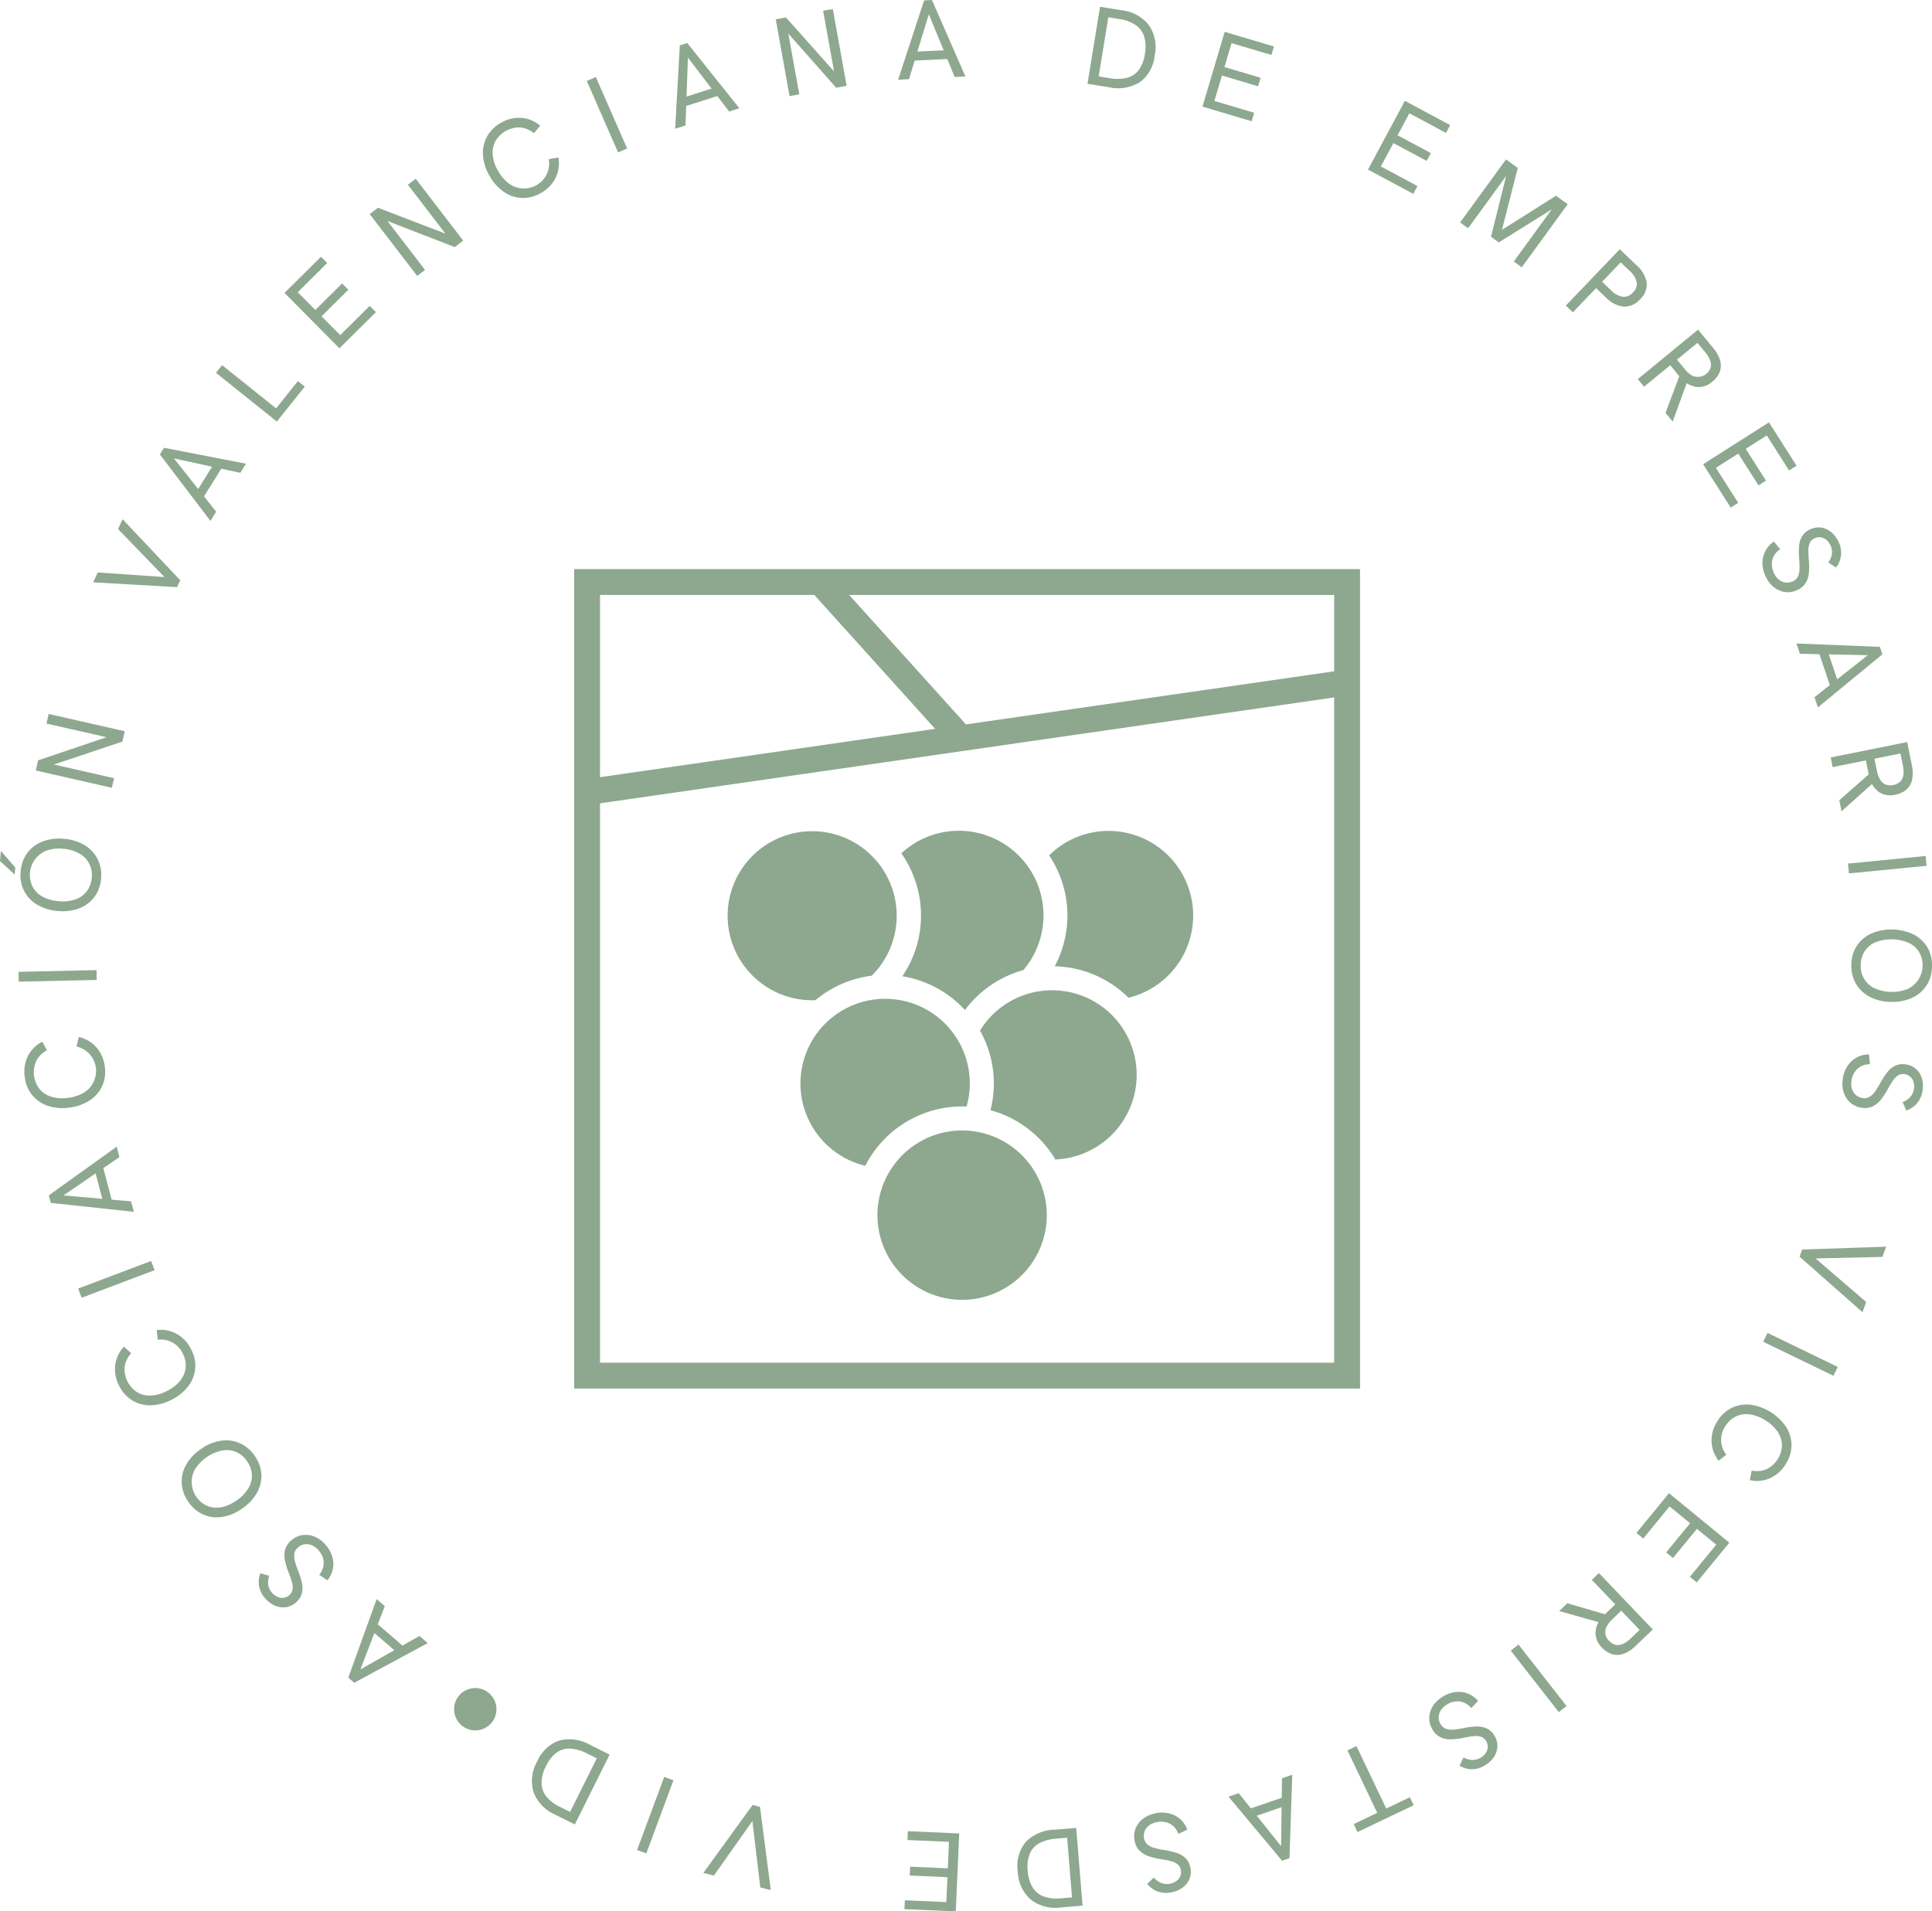 <svg xmlns="http://www.w3.org/2000/svg" xmlns:xlink="http://www.w3.org/1999/xlink" id="Grupo_92" data-name="Grupo 92" width="336.797" height="333.224" viewBox="0 0 336.797 333.224"><defs><clipPath id="clip-path"><rect id="Rect&#xE1;ngulo_247" data-name="Rect&#xE1;ngulo 247" width="336.797" height="333.224" fill="none"></rect></clipPath></defs><path id="Trazado_517" data-name="Trazado 517" d="M76.942,219.137h137V76.273h-137ZM209.433,94.089l-64.188,9.259L124.889,80.783h84.544ZM118.817,80.783l21.055,23.341-58.42,8.427V80.783ZM81.452,214.628V117.106L209.433,98.644V214.628Z" transform="translate(23.146 22.944)" fill="#8da88e"></path><g id="Grupo_91" data-name="Grupo 91"><g id="Grupo_90" data-name="Grupo 90" clip-path="url(#clip-path)"><path id="Trazado_518" data-name="Trazado 518" d="M135.452,152.618c.26,0,.518.009.775.02a14.508,14.508,0,0,0,.568-4,14.762,14.762,0,1,0-18.224,14.332,18.971,18.971,0,0,1,16.881-10.351" transform="translate(32.269 40.272)" fill="#8da88e"></path><path id="Trazado_519" data-name="Trazado 519" d="M120.973,136.7a18.918,18.918,0,0,1,10.91,5.884,19.012,19.012,0,0,1,10.193-6.965A14.75,14.75,0,0,0,120.8,115.262l-.02-.014a18.855,18.855,0,0,1,.191,21.448" transform="translate(36.333 33.499)" fill="#8da88e"></path><path id="Trazado_520" data-name="Trazado 520" d="M132.349,151.507a14.762,14.762,0,1,0,14.762,14.762,14.779,14.779,0,0,0-14.762-14.762" transform="translate(35.372 45.576)" fill="#8da88e"></path><path id="Trazado_521" data-name="Trazado 521" d="M112.844,140.855a18.873,18.873,0,0,1,9.785-4.25,14.736,14.736,0,1,0-10.356,4.278c.193,0,.38-.021.571-.029" transform="translate(29.333 33.499)" fill="#8da88e"></path><path id="Trazado_522" data-name="Trazado 522" d="M143.886,132.717a14.746,14.746,0,0,0-12.557,7.037,18.813,18.813,0,0,1,2.421,9.231,18.61,18.61,0,0,1-.6,4.636,19.031,19.031,0,0,1,11.372,8.671.969.969,0,0,1,.079-.088,14.752,14.752,0,0,0-.712-29.487" transform="translate(39.506 39.924)" fill="#8da88e"></path><path id="Trazado_523" data-name="Trazado 523" d="M150.944,111.36a14.678,14.678,0,0,0-10.343,4.264,18.846,18.846,0,0,1,.97,19.337,18.893,18.893,0,0,1,12.856,5.483,14.749,14.749,0,0,0-3.484-29.084" transform="translate(42.295 33.499)" fill="#8da88e"></path><path id="Trazado_524" data-name="Trazado 524" d="M60.519,221.979,47.713,228.9l-1.035-.891,4.937-13.7,1.419,1.223-4.247,11.041,10.3-5.837Zm-4.276.542-1.4.825-3.727-3.208.576-1.538Z" transform="translate(14.042 64.47)" fill="#8da88e"></path><path id="Trazado_525" data-name="Trazado 525" d="M46.21,207.324a5.118,5.118,0,0,1,1.465,3.205,4.5,4.5,0,0,1-1.032,3.1l-1.432-.966a3.137,3.137,0,0,0,.783-2.227,3.474,3.474,0,0,0-.964-2.118A3.1,3.1,0,0,0,43.9,207.5a2.351,2.351,0,0,0-1.258-.15,2.185,2.185,0,0,0-1.138.561,1.794,1.794,0,0,0-.618,1.09A3.381,3.381,0,0,0,41,210.359a16.815,16.815,0,0,0,.565,1.662,12.656,12.656,0,0,1,.639,2.1,3.985,3.985,0,0,1-.016,1.8,3.1,3.1,0,0,1-.977,1.519,3.342,3.342,0,0,1-1.7.86,3.485,3.485,0,0,1-1.89-.207,4.7,4.7,0,0,1-1.769-1.264,4.425,4.425,0,0,1-1.1-2.084,4.222,4.222,0,0,1,.208-2.351l1.539.445a3.427,3.427,0,0,0-.167,1.629A2.853,2.853,0,0,0,38,216.543a2,2,0,0,0,1.065.126,1.841,1.841,0,0,0,.961-.48,1.648,1.648,0,0,0,.552-.976,2.984,2.984,0,0,0-.113-1.268A16.455,16.455,0,0,0,39.9,212.3a12.061,12.061,0,0,1-.656-2.172,4.173,4.173,0,0,1,.031-1.835,3.223,3.223,0,0,1,1.013-1.569,3.764,3.764,0,0,1,1.9-.959,3.975,3.975,0,0,1,2.1.2,4.927,4.927,0,0,1,1.932,1.355" transform="translate(10.43 61.88)" fill="#8da88e"></path><path id="Trazado_526" data-name="Trazado 526" d="M37.082,195.745a6.117,6.117,0,0,1,1.16,3.2,5.945,5.945,0,0,1-.76,3.214,8.111,8.111,0,0,1-2.574,2.756,8.191,8.191,0,0,1-3.491,1.471,5.97,5.97,0,0,1-3.278-.4,6.115,6.115,0,0,1-2.6-2.2,6.248,6.248,0,0,1-1.186-3.239,5.935,5.935,0,0,1,.752-3.223,8.189,8.189,0,0,1,2.59-2.768,8.058,8.058,0,0,1,3.484-1.45,6,6,0,0,1,3.288.419,6.2,6.2,0,0,1,2.616,2.22m-1.344.937a4.21,4.21,0,0,0-4.39-1.864,7.5,7.5,0,0,0-4.691,3.268A4.579,4.579,0,0,0,28.8,204.46a4.228,4.228,0,0,0,2.438.241,6.876,6.876,0,0,0,2.686-1.194,6.808,6.808,0,0,0,2.037-2.1,4.219,4.219,0,0,0,.619-2.371,4.439,4.439,0,0,0-.846-2.358" transform="translate(7.323 58.069)" fill="#8da88e"></path><path id="Trazado_527" data-name="Trazado 527" d="M28.692,181.627a6.1,6.1,0,0,1,.705,3.33,5.94,5.94,0,0,1-1.2,3.083,8.222,8.222,0,0,1-2.94,2.378,8.162,8.162,0,0,1-3.645.964,5.966,5.966,0,0,1-3.191-.853,6.126,6.126,0,0,1-2.271-2.535,6.2,6.2,0,0,1-.7-3.627,5.661,5.661,0,0,1,1.526-3.2l1.264,1.151A4.3,4.3,0,0,0,17.1,184.64a4.791,4.791,0,0,0,2.189,4.47,4.3,4.3,0,0,0,2.382.574,6.741,6.741,0,0,0,2.8-.8,6.808,6.808,0,0,0,2.306-1.794,4.284,4.284,0,0,0,.951-2.265,4.391,4.391,0,0,0-.5-2.459,4.177,4.177,0,0,0-4.351-2.408l-.2-1.692a5.778,5.778,0,0,1,3.486.661,6.1,6.1,0,0,1,2.529,2.7" transform="translate(4.632 53.614)" fill="#8da88e"></path><rect id="Rect&#xE1;ngulo_240" data-name="Rect&#xE1;ngulo 240" width="13.599" height="1.716" transform="translate(13.624 224.641) rotate(-20.704)" fill="#8da88e"></rect><path id="Trazado_528" data-name="Trazado 528" d="M21.364,165.041,6.89,163.481l-.346-1.319,11.831-8.481.477,1.812L9.09,162.177l11.792,1.034Zm-3.83-1.979-1.625-.117-1.251-4.756L16,157.25Z" transform="translate(1.969 46.23)" fill="#8da88e"></path><path id="Trazado_529" data-name="Trazado 529" d="M17.283,144.154a6.11,6.11,0,0,1-.449,3.373,5.94,5.94,0,0,1-2.165,2.5,8.2,8.2,0,0,1-3.566,1.258,8.14,8.14,0,0,1-3.759-.31,5.955,5.955,0,0,1-2.72-1.871,6.1,6.1,0,0,1-1.294-3.148,6.2,6.2,0,0,1,.55-3.653A5.666,5.666,0,0,1,6.39,139.8l.805,1.509a4.305,4.305,0,0,0-1.842,1.813,4.789,4.789,0,0,0,.572,4.943A4.291,4.291,0,0,0,7.979,149.4a6.743,6.743,0,0,0,2.906.185,6.812,6.812,0,0,0,2.772-.92,4.279,4.279,0,0,0,1.653-1.819,4.373,4.373,0,0,0-2.948-6.209l.375-1.661a5.761,5.761,0,0,1,3.063,1.787,6.1,6.1,0,0,1,1.483,3.389" transform="translate(0.983 41.807)" fill="#8da88e"></path><rect id="Rect&#xE1;ngulo_241" data-name="Rect&#xE1;ngulo 241" width="13.599" height="1.716" transform="translate(3.231 169.425) rotate(-1.266)" fill="#8da88e"></rect><path id="Trazado_530" data-name="Trazado 530" d="M2.557,118.657,0,116.3l.153-1.77,2.511,2.9Zm15.06.7a6.093,6.093,0,0,1-1.16,3.2,5.947,5.947,0,0,1-2.639,1.985,8.145,8.145,0,0,1-3.742.467A8.188,8.188,0,0,1,6.451,123.9a5.935,5.935,0,0,1-2.258-2.409A6.1,6.1,0,0,1,3.6,118.14a6.227,6.227,0,0,1,1.164-3.248A5.926,5.926,0,0,1,7.406,112.9a8.189,8.189,0,0,1,3.762-.467,8.046,8.046,0,0,1,3.6,1.116,6,6,0,0,1,2.257,2.429,6.192,6.192,0,0,1,.588,3.38m-1.633-.14a4.213,4.213,0,0,0-2.179-4.245,6.671,6.671,0,0,0-2.788-.809,6.716,6.716,0,0,0-2.907.315,4.581,4.581,0,0,0-2.435,6.273A4.241,4.241,0,0,0,7.394,122.5a6.9,6.9,0,0,0,2.829.8,6.814,6.814,0,0,0,2.906-.307,4.23,4.23,0,0,0,1.994-1.422,4.437,4.437,0,0,0,.861-2.354" transform="translate(0 33.809)" fill="#8da88e"></path><path id="Trazado_531" data-name="Trazado 531" d="M18.058,108.558,4.8,105.54l.4-1.769L17.837,99.5l-.086.38L6.659,97.359l.381-1.674L20.3,98.7l-.412,1.807L7.241,104.736l.086-.38,11.112,2.527Z" transform="translate(1.443 28.784)" fill="#8da88e"></path><path id="Trazado_532" data-name="Trazado 532" d="M27.1,81.429l-14.617-.844.8-1.714,12.312.844-.206.441-8.571-8.851.8-1.716L27.666,80.228Z" transform="translate(3.756 20.934)" fill="#8da88e"></path><path id="Trazado_533" data-name="Trazado 533" d="M30.234,72.76,21.425,61.171l.719-1.159,14.292,2.772-.99,1.59-11.564-2.5,7.351,9.28Zm-1.193-4.142L28.01,67.356l2.6-4.176,1.607.333Z" transform="translate(6.445 18.053)" fill="#8da88e"></path><path id="Trazado_534" data-name="Trazado 534" d="M39.556,58.776l-10.617-8.5,1.073-1.34,9.414,7.536,3.8-4.753,1.2.963Z" transform="translate(8.705 14.721)" fill="#8da88e"></path><path id="Trazado_535" data-name="Trazado 535" d="M47.7,50.372l-9.573-9.66,6.36-6.3L45.575,35.5l-5.141,5.1L43.5,43.689l4.67-4.628,1.085,1.1-4.67,4.628,3.256,3.285,5.141-5.1,1.085,1.094Z" transform="translate(11.47 10.351)" fill="#8da88e"></path><path id="Trazado_536" data-name="Trazado 536" d="M57.827,40.9,49.545,30.116l1.439-1.106,12.453,4.779-.308.239L56.2,25l1.362-1.045,8.282,10.786-1.47,1.129-12.433-4.82.308-.238,6.941,9.038Z" transform="translate(14.904 7.208)" fill="#8da88e"></path><path id="Trazado_537" data-name="Trazado 537" d="M74.83,28.894a6.093,6.093,0,0,1-3.288.874,5.924,5.924,0,0,1-3.14-1.045,8.208,8.208,0,0,1-2.526-2.814,8.156,8.156,0,0,1-1.149-3.593,5.948,5.948,0,0,1,.691-3.229,6.1,6.1,0,0,1,2.414-2.4,6.2,6.2,0,0,1,3.585-.886,5.668,5.668,0,0,1,3.278,1.359l-1.087,1.322a4.292,4.292,0,0,0-2.379-1.009,4.792,4.792,0,0,0-4.35,2.416,4.308,4.308,0,0,0-.453,2.408,6.755,6.755,0,0,0,.94,2.756,6.818,6.818,0,0,0,1.908,2.211,4.293,4.293,0,0,0,2.312.835A4.373,4.373,0,0,0,76.2,23l1.679-.289A5.772,5.772,0,0,1,77.4,26.23a6.1,6.1,0,0,1-2.567,2.664" transform="translate(19.468 4.749)" fill="#8da88e"></path><rect id="Rect&#xE1;ngulo_242" data-name="Rect&#xE1;ngulo 242" width="1.717" height="13.6" transform="matrix(0.916, -0.401, 0.401, 0.916, 102.296, 14.114)" fill="#8da88e"></rect><path id="Trazado_538" data-name="Trazado 538" d="M90.481,20.713,91.29,6.177l1.3-.416,9.078,11.38-1.785.57-7.178-9.4-.424,11.831Zm1.778-3.927.033-1.629,4.684-1.495,1.008,1.3Z" transform="translate(27.218 1.733)" fill="#8da88e"></path><path id="Trazado_539" data-name="Trazado 539" d="M106.368,16.389,103.961,3l1.786-.321,8.87,9.963-.384.07-2.014-11.2,1.69-.3L116.316,14.6l-1.824.328-8.834-9.989.384-.069,2.018,11.216Z" transform="translate(31.273 0.365)" fill="#8da88e"></path><path id="Trazado_540" data-name="Trazado 540" d="M120.359,13.9,124.892.065,126.257,0l5.835,13.336-1.872.088L125.712,2.487l-3.461,11.32Zm2.732-3.334L123.543,9l4.911-.237.639,1.513Z" transform="translate(36.206)" fill="#8da88e"></path><path id="Trazado_541" data-name="Trazado 541" d="M145.739,14.333,147.92.909l3.716.6a7.052,7.052,0,0,1,4.814,2.611,6.835,6.835,0,0,1,.993,5.329,6.532,6.532,0,0,1-2.587,4.61,7.26,7.26,0,0,1-5.419.869Zm1.947-1.285,1.85.3a7.566,7.566,0,0,0,3-.036,3.726,3.726,0,0,0,2.1-1.34,6.152,6.152,0,0,0,1.106-2.854,6.247,6.247,0,0,0-.143-3.078,3.882,3.882,0,0,0-1.517-1.976,6.747,6.747,0,0,0-2.715-1l-2-.325Z" transform="translate(43.841 0.273)" fill="#8da88e"></path><path id="Trazado_542" data-name="Trazado 542" d="M161.143,17.3,165.02,4.266,173.6,6.82l-.44,1.478-6.939-2.064-1.24,4.17,6.3,1.876-.44,1.476-6.3-1.874-1.318,4.432,6.937,2.064-.438,1.478Z" transform="translate(48.475 1.283)" fill="#8da88e"></path><path id="Trazado_543" data-name="Trazado 543" d="M183.327,25.5l6.429-11.986,7.893,4.234-.73,1.358-6.379-3.422-2.057,3.835,5.8,3.109-.73,1.358-5.794-3.109L185.57,24.95l6.379,3.422-.73,1.358Z" transform="translate(55.148 4.065)" fill="#8da88e"></path><path id="Trazado_544" data-name="Trazado 544" d="M195.675,32.354l8.005-10.993,2.05,1.492L202.857,34.06l-.252-.185,9.783-6.175,2.034,1.482-8.005,10.995-1.389-1.012,6.835-9.385.1.1-9.553,5.958-1.355-.989,2.723-10.931.121.065-6.835,9.384Z" transform="translate(58.863 6.426)" fill="#8da88e"></path><path id="Trazado_545" data-name="Trazado 545" d="M209.842,43.226l9.406-9.821,2.932,2.807a5.1,5.1,0,0,1,1.756,3.034,3.533,3.533,0,0,1-1.146,2.874,3.607,3.607,0,0,1-2.85,1.283,5.011,5.011,0,0,1-3.118-1.595l-1.705-1.633L211.067,44.4Zm6.327-4.152,1.579,1.512a3.665,3.665,0,0,0,1.982,1.1,2.064,2.064,0,0,0,1.807-.743,2.035,2.035,0,0,0,.658-1.8,3.7,3.7,0,0,0-1.208-1.941l-1.579-1.513Z" transform="translate(63.124 10.049)" fill="#8da88e"></path><path id="Trazado_546" data-name="Trazado 546" d="M219.485,52.808l10.509-8.632,2.577,3.135a6.143,6.143,0,0,1,1.267,2.266,3.175,3.175,0,0,1-.075,1.982,4.1,4.1,0,0,1-1.273,1.678,3.648,3.648,0,0,1-2.693.948,4.418,4.418,0,0,1-2.693-1.449c-.134-.143-.287-.319-.462-.529s-.343-.419-.509-.619l-.99-1.206-4.569,3.753Zm4.831,5.88,2.492-6.617,1.28,1.22-2.521,6.92Zm2-9.272,1.375,1.674a4.681,4.681,0,0,0,1.172,1.058,2.348,2.348,0,0,0,3.324-1.38,2.132,2.132,0,0,0-.111-1.271,4.893,4.893,0,0,0-.812-1.342l-1.375-1.673Z" transform="translate(66.025 13.289)" fill="#8da88e"></path><path id="Trazado_547" data-name="Trazado 547" d="M228.239,63.906l11.475-7.3,4.809,7.555-1.3.829-3.887-6.107-3.671,2.336,3.53,5.547-1.3.829-3.53-5.549-3.9,2.485,3.885,6.106-1.3.829Z" transform="translate(68.659 17.028)" fill="#8da88e"></path><path id="Trazado_548" data-name="Trazado 548" d="M236.8,79.311a5.119,5.119,0,0,1-.487-3.49,4.5,4.5,0,0,1,1.874-2.676l1.1,1.335a3.143,3.143,0,0,0-1.387,1.912,3.473,3.473,0,0,0,.317,2.3,3.092,3.092,0,0,0,.855,1.1,2.329,2.329,0,0,0,1.162.5,2.185,2.185,0,0,0,1.251-.211,1.8,1.8,0,0,0,.9-.868,3.378,3.378,0,0,0,.269-1.332,17.063,17.063,0,0,0-.064-1.755,12.507,12.507,0,0,1-.014-2.191,3.963,3.963,0,0,1,.531-1.714,3.1,3.1,0,0,1,1.37-1.18,3.344,3.344,0,0,1,1.873-.336,3.488,3.488,0,0,1,1.751.738,4.719,4.719,0,0,1,1.335,1.718,4.414,4.414,0,0,1,.461,2.313,4.219,4.219,0,0,1-.872,2.193l-1.348-.868A3.4,3.4,0,0,0,248.3,75.3a2.837,2.837,0,0,0-1-2.473,1.982,1.982,0,0,0-.983-.425,1.844,1.844,0,0,0-1.059.183,1.654,1.654,0,0,0-.806.778,2.955,2.955,0,0,0-.255,1.247,16.719,16.719,0,0,0,.077,1.739,12.031,12.031,0,0,1,.008,2.269,4.158,4.158,0,0,1-.555,1.75A3.225,3.225,0,0,1,242.3,81.58a3.751,3.751,0,0,1-2.09.377,3.941,3.941,0,0,1-1.951-.795,4.917,4.917,0,0,1-1.463-1.851" transform="translate(71.049 21.267)" fill="#8da88e"></path><path id="Trazado_549" data-name="Trazado 549" d="M240.748,86.24l14.546.589.435,1.3-11.24,9.249-.6-1.776,9.294-7.32-11.835-.246Zm3.953,1.718,1.629.009,1.565,4.66-1.28,1.026Z" transform="translate(72.421 25.943)" fill="#8da88e"></path><path id="Trazado_550" data-name="Trazado 550" d="M245.336,102.13l13.335-2.676.8,3.98a6.145,6.145,0,0,1,.053,2.6,3.183,3.183,0,0,1-1,1.713,4.079,4.079,0,0,1-1.912.881,3.64,3.64,0,0,1-2.823-.429,4.419,4.419,0,0,1-1.695-2.546c-.051-.187-.1-.416-.157-.684s-.105-.529-.157-.784l-.306-1.531-5.8,1.163Zm1.5,7.46,5.313-4.666.555,1.679-5.48,4.92Zm6.129-7.239.427,2.124a4.677,4.677,0,0,0,.536,1.483,2.15,2.15,0,0,0,.933.878,2.586,2.586,0,0,0,2.65-.531,2.138,2.138,0,0,0,.5-1.175,4.918,4.918,0,0,0-.086-1.565l-.425-2.124Z" transform="translate(73.802 29.918)" fill="#8da88e"></path><rect id="Rect&#xE1;ngulo_243" data-name="Rect&#xE1;ngulo 243" width="13.6" height="1.717" transform="translate(322.153 150.559) rotate(-5.599)" fill="#8da88e"></rect><path id="Trazado_551" data-name="Trazado 551" d="M248.1,130.739a6.1,6.1,0,0,1,.931-3.272,5.949,5.949,0,0,1,2.494-2.165,9.042,9.042,0,0,1,7.4.12,5.963,5.963,0,0,1,2.422,2.244,6.115,6.115,0,0,1,.825,3.3,6.232,6.232,0,0,1-.933,3.322,5.945,5.945,0,0,1-2.494,2.175,8.2,8.2,0,0,1-3.719.728,8.047,8.047,0,0,1-3.676-.86,6,6,0,0,1-2.421-2.263,6.2,6.2,0,0,1-.825-3.331m1.639.027a4.209,4.209,0,0,0,2.47,4.081,7.526,7.526,0,0,0,5.717.092,4.579,4.579,0,0,0,1.986-6.427,4.223,4.223,0,0,0-1.837-1.621,7.737,7.737,0,0,0-5.756-.094,4.249,4.249,0,0,0-1.889,1.56,4.435,4.435,0,0,0-.692,2.409" transform="translate(74.632 37.473)" fill="#8da88e"></path><path id="Trazado_552" data-name="Trazado 552" d="M246.963,145.674a5.1,5.1,0,0,1,1.53-3.174,4.5,4.5,0,0,1,3.044-1.189l.17,1.72a3.131,3.131,0,0,0-2.213.822,3.476,3.476,0,0,0-1.013,2.093,3.089,3.089,0,0,0,.1,1.393,2.336,2.336,0,0,0,.688,1.063,2.188,2.188,0,0,0,1.159.518,1.791,1.791,0,0,0,1.233-.221,3.373,3.373,0,0,0,.963-.957,17.454,17.454,0,0,0,.92-1.5,12.553,12.553,0,0,1,1.2-1.832,4.022,4.022,0,0,1,1.392-1.134,3.116,3.116,0,0,1,1.8-.22,3.358,3.358,0,0,1,1.744.757,3.48,3.48,0,0,1,1.049,1.586,4.707,4.707,0,0,1,.159,2.17,4.437,4.437,0,0,1-.9,2.18,4.242,4.242,0,0,1-1.942,1.342l-.641-1.47a3.393,3.393,0,0,0,1.359-.912,2.848,2.848,0,0,0,.535-2.615,1.974,1.974,0,0,0-.583-.9,1.851,1.851,0,0,0-.983-.434,1.647,1.647,0,0,0-1.1.2,2.971,2.971,0,0,0-.905.9,17.107,17.107,0,0,0-.9,1.489,12.119,12.119,0,0,1-1.251,1.893,4.138,4.138,0,0,1-1.432,1.149,3.241,3.241,0,0,1-1.854.222,3.752,3.752,0,0,1-1.95-.847,3.968,3.968,0,0,1-1.185-1.742,4.918,4.918,0,0,1-.19-2.352" transform="translate(74.273 42.509)" fill="#8da88e"></path><path id="Trazado_553" data-name="Trazado 553" d="M241.616,167.576l14.634-.492-.641,1.781-12.34.281.165-.459,9.341,8.034-.641,1.781-10.969-9.678Z" transform="translate(72.547 50.262)" fill="#8da88e"></path><rect id="Rect&#xE1;ngulo_244" data-name="Rect&#xE1;ngulo 244" width="1.716" height="13.6" transform="translate(307.377 233.922) rotate(-64.16)" fill="#8da88e"></rect><path id="Trazado_554" data-name="Trazado 554" d="M230.378,191.151a6.113,6.113,0,0,1,2.488-2.322,5.939,5.939,0,0,1,3.261-.561,9.015,9.015,0,0,1,6.262,3.915,5.962,5.962,0,0,1,.916,3.173,6.1,6.1,0,0,1-1,3.253,6.2,6.2,0,0,1-2.742,2.473,5.654,5.654,0,0,1-3.53.346l.334-1.677a4.306,4.306,0,0,0,2.573-.232,4.789,4.789,0,0,0,2.7-4.182A4.3,4.3,0,0,0,240.9,193a6.731,6.731,0,0,0-2.129-1.988,6.831,6.831,0,0,0-2.727-1.05,4.3,4.3,0,0,0-2.431.355,4.4,4.4,0,0,0-1.846,1.7,4.181,4.181,0,0,0,.183,4.97l-1.344,1.046a5.775,5.775,0,0,1-1.234-3.326,6.107,6.107,0,0,1,1.006-3.559" transform="translate(68.998 56.625)" fill="#8da88e"></path><path id="Trazado_555" data-name="Trazado 555" d="M224.979,200.122l10.516,8.626-5.679,6.924-1.193-.978,4.591-5.6-3.364-2.759-4.17,5.085-1.192-.977,4.17-5.085-3.576-2.933-4.591,5.6-1.192-.978Z" transform="translate(65.969 60.2)" fill="#8da88e"></path><path id="Trazado_556" data-name="Trazado 556" d="M210.377,216.086l6.788,1.989-1.121,1.368-7.089-2Zm5.5-5.258,9.395,9.834-2.935,2.8a6.1,6.1,0,0,1-2.165,1.434,3.161,3.161,0,0,1-1.982.073,4.057,4.057,0,0,1-1.766-1.145,3.634,3.634,0,0,1-1.149-2.613,4.427,4.427,0,0,1,1.242-2.794c.134-.143.3-.31.5-.5s.389-.373.578-.553l1.129-1.078-4.085-4.274Zm3.892,6.561-1.565,1.5a4.693,4.693,0,0,0-.965,1.247,2.017,2.017,0,0,0,.41,2.494,2.191,2.191,0,0,0,1.214.718,2.126,2.126,0,0,0,1.259-.206,4.921,4.921,0,0,0,1.279-.909l1.564-1.5Z" transform="translate(62.857 63.421)" fill="#8da88e"></path><rect id="Rect&#xE1;ngulo_245" data-name="Rect&#xE1;ngulo 245" width="1.718" height="13.6" transform="translate(263.362 287.767) rotate(-37.996)" fill="#8da88e"></rect><path id="Trazado_557" data-name="Trazado 557" d="M193.772,227.667a5.119,5.119,0,0,1,3.409-.89,4.5,4.5,0,0,1,2.876,1.552l-1.2,1.244a3.141,3.141,0,0,0-2.06-1.155,3.474,3.474,0,0,0-2.252.581,3.12,3.12,0,0,0-1,.978,2.328,2.328,0,0,0-.363,1.212,2.167,2.167,0,0,0,.355,1.219,1.807,1.807,0,0,0,.965.8,3.385,3.385,0,0,0,1.354.113,17.333,17.333,0,0,0,1.735-.268,12.316,12.316,0,0,1,2.175-.268,3.988,3.988,0,0,1,1.765.325,3.105,3.105,0,0,1,1.329,1.225,3.345,3.345,0,0,1,.553,1.82,3.492,3.492,0,0,1-.529,1.826,4.7,4.7,0,0,1-1.553,1.526,4.418,4.418,0,0,1-2.241.726,4.227,4.227,0,0,1-2.28-.613l.7-1.439a3.39,3.39,0,0,0,1.575.446,2.848,2.848,0,0,0,2.34-1.285,1.977,1.977,0,0,0,.307-1.026,1.848,1.848,0,0,0-.3-1.03,1.653,1.653,0,0,0-.866-.71,2.962,2.962,0,0,0-1.27-.108,16.683,16.683,0,0,0-1.717.278,11.926,11.926,0,0,1-2.253.271,4.16,4.16,0,0,1-1.8-.347,3.225,3.225,0,0,1-1.368-1.27,3.742,3.742,0,0,1-.619-2.033,3.955,3.955,0,0,1,.563-2.031,4.933,4.933,0,0,1,1.668-1.668" transform="translate(57.619 68.209)" fill="#8da88e"></path><path id="Trazado_558" data-name="Trazado 558" d="M182.146,234.016l5.188,10.884,4.122-1.964.663,1.392L182.327,249l-.663-1.392,4.1-1.956-5.188-10.885Z" transform="translate(54.321 70.396)" fill="#8da88e"></path><path id="Trazado_559" data-name="Trazado 559" d="M175.747,237.852l-.484,14.55-1.292.444-9.332-11.171,1.772-.61,7.389,9.24.157-11.835Zm-1.69,3.965,0,1.63-4.649,1.6-1.037-1.273Z" transform="translate(49.526 71.55)" fill="#8da88e"></path><path id="Trazado_560" data-name="Trazado 560" d="M155.6,243.077a5.117,5.117,0,0,1,3.5.359,4.505,4.505,0,0,1,2.154,2.459l-1.56.747a3.13,3.13,0,0,0-1.525-1.8,3.482,3.482,0,0,0-2.314-.241,3.094,3.094,0,0,0-1.276.567,2.315,2.315,0,0,0-.765,1.008,2.177,2.177,0,0,0-.092,1.267,1.8,1.8,0,0,0,.626,1.084,3.378,3.378,0,0,0,1.228.579,17.178,17.178,0,0,0,1.721.355,12.624,12.624,0,0,1,2.131.51,3.986,3.986,0,0,1,1.54.922,3.126,3.126,0,0,1,.818,1.612,3.368,3.368,0,0,1-.12,1.9,3.5,3.5,0,0,1-1.134,1.525,4.721,4.721,0,0,1-1.986.887,4.427,4.427,0,0,1-2.356-.1,4.228,4.228,0,0,1-1.923-1.37l1.163-1.1a3.4,3.4,0,0,0,1.322.968,2.846,2.846,0,0,0,2.639-.386,1.97,1.97,0,0,0,.648-.853,1.841,1.841,0,0,0,.074-1.072,1.645,1.645,0,0,0-.563-.969,2.966,2.966,0,0,0-1.151-.545,16.787,16.787,0,0,0-1.705-.34,12.11,12.11,0,0,1-2.207-.532,4.189,4.189,0,0,1-1.566-.956,3.235,3.235,0,0,1-.839-1.669,3.768,3.768,0,0,1,.131-2.122,3.971,3.971,0,0,1,1.237-1.705,4.928,4.928,0,0,1,2.146-.98" transform="translate(45.723 73.078)" fill="#8da88e"></path><path id="Trazado_561" data-name="Trazado 561" d="M146.592,244.981l1.106,13.554-3.753.306a7.058,7.058,0,0,1-5.3-1.378,6.839,6.839,0,0,1-2.243-4.937,6.527,6.527,0,0,1,1.4-5.1,7.272,7.272,0,0,1,5.052-2.144Zm-1.583,1.714-1.868.152a7.56,7.56,0,0,0-2.9.756,3.719,3.719,0,0,0-1.712,1.8,6.14,6.14,0,0,0-.389,3.036,6.262,6.262,0,0,0,.878,2.953,3.874,3.874,0,0,0,1.947,1.554,6.718,6.718,0,0,0,2.873.314l2.022-.165Z" transform="translate(41.021 73.695)" fill="#8da88e"></path><path id="Trazado_562" data-name="Trazado 562" d="M130.754,245.812l-.6,13.586-8.948-.392.069-1.54,7.231.317.191-4.347-6.569-.288.068-1.541,6.569.289.2-4.619-7.233-.317.068-1.541Z" transform="translate(36.462 73.826)" fill="#8da88e"></path><path id="Trazado_563" data-name="Trazado 563" d="M104.131,242.233l1.887,14.52-1.834-.468-1.46-12.256.473.121-7.105,10.067-1.834-.468,8.587-11.844Z" transform="translate(28.355 72.769)" fill="#8da88e"></path><rect id="Rect&#xE1;ngulo_246" data-name="Rect&#xE1;ngulo 246" width="13.6" height="1.717" transform="translate(111.056 322.525) rotate(-69.625)" fill="#8da88e"></rect><path id="Trazado_564" data-name="Trazado 564" d="M84.835,235.778,78.77,247.95,75.4,246.269a7.054,7.054,0,0,1-3.823-3.921,6.846,6.846,0,0,1,.635-5.385,6.532,6.532,0,0,1,3.84-3.635,7.262,7.262,0,0,1,5.432.778Zm-2.243.648-1.677-.835a7.564,7.564,0,0,0-2.876-.856,3.718,3.718,0,0,0-2.4.658,6.135,6.135,0,0,0-1.9,2.4,6.279,6.279,0,0,0-.775,2.981,3.875,3.875,0,0,0,.862,2.338,6.736,6.736,0,0,0,2.3,1.755l1.817.905Z" transform="translate(21.44 70.117)" fill="#8da88e"></path><path id="Trazado_565" data-name="Trazado 565" d="M68.235,229.926a3.69,3.69,0,1,1-3.69-3.69,3.69,3.69,0,0,1,3.69,3.69" transform="translate(18.306 68.056)" fill="#8da88e"></path></g></g></svg>